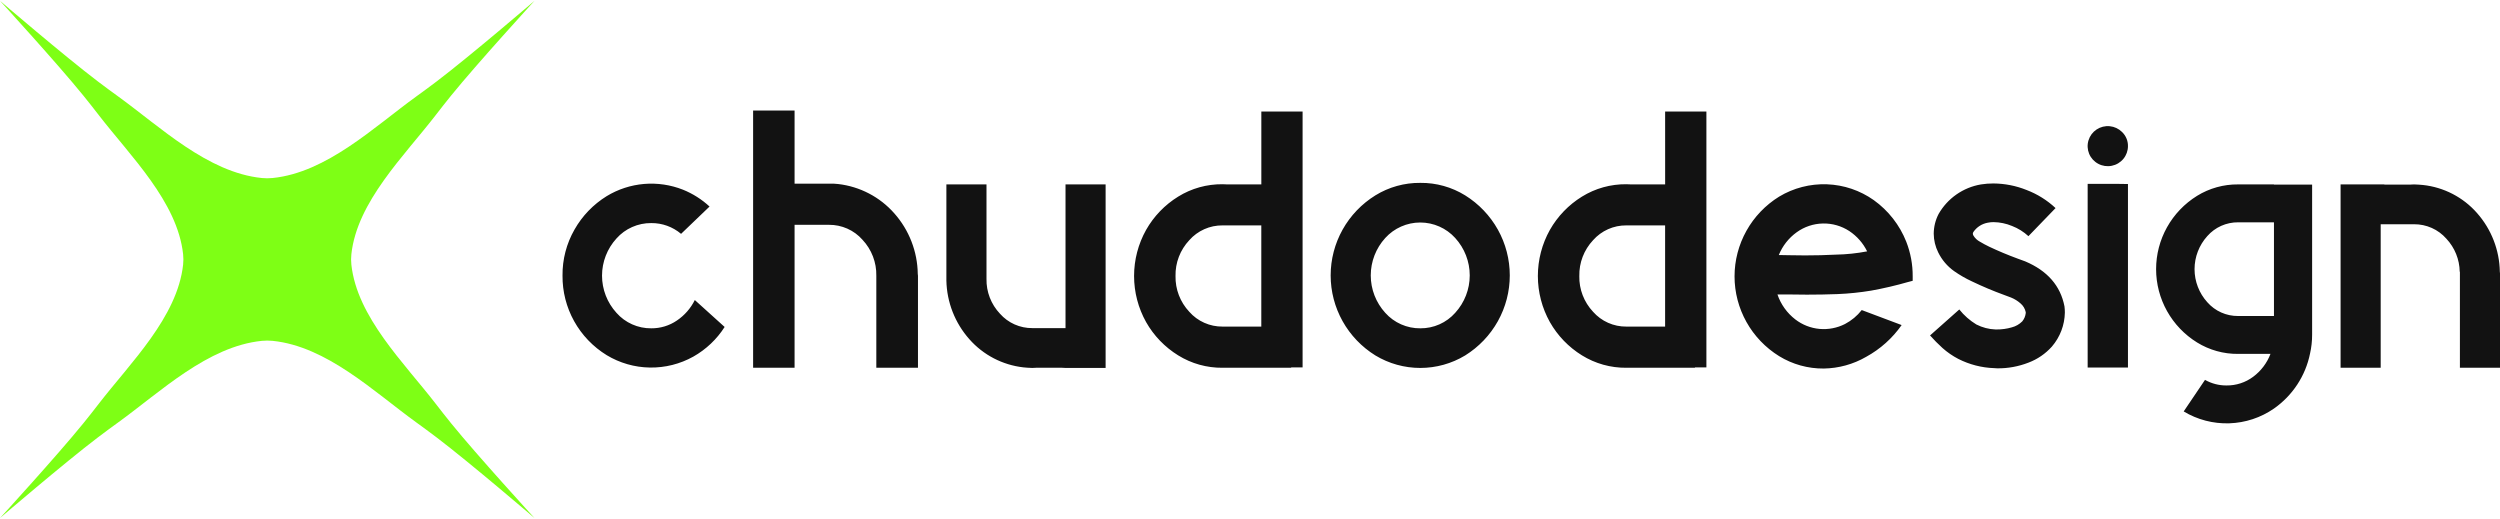 <?xml version="1.0" encoding="UTF-8"?> <svg xmlns="http://www.w3.org/2000/svg" width="159" height="33" viewBox="0 0 159 33" fill="none"><path d="M33.993 0.052C33.993 0.052 30.363 4.016 28.693 6.076C28.359 6.488 28.026 6.913 27.708 7.325C25.701 9.925 22.709 12.833 22.347 16.168C22.323 16.389 22.323 16.611 22.347 16.832C22.709 20.168 25.701 23.075 27.708 25.675C28.026 26.087 28.359 26.512 28.693 26.924C30.363 28.984 33.993 32.948 33.993 32.948C33.993 32.948 29.897 29.436 27.768 27.82C27.342 27.496 26.903 27.174 26.477 26.866C23.791 24.924 20.787 22.029 17.339 21.678C17.111 21.655 16.881 21.655 16.654 21.678C13.206 22.029 10.203 24.924 7.516 26.866C7.09 27.174 6.65 27.496 6.225 27.82C4.096 29.436 0 32.948 0 32.948C0 32.948 3.63 28.984 5.299 26.924C5.634 26.512 5.967 26.087 6.285 25.675C8.292 23.076 11.283 20.169 11.646 16.832C11.67 16.611 11.67 16.389 11.646 16.168C11.283 12.831 8.292 9.925 6.285 7.325C5.967 6.913 5.634 6.488 5.299 6.076C3.63 4.016 0 0.052 0 0.052C0 0.052 4.096 3.565 6.225 5.18C6.651 5.504 7.09 5.826 7.516 6.134C10.202 8.076 13.206 10.971 16.654 11.322C16.881 11.345 17.111 11.345 17.339 11.322C20.787 10.971 23.79 8.076 26.477 6.134C26.903 5.826 27.343 5.504 27.768 5.181C29.897 3.565 33.993 0.052 33.993 0.052Z" fill="#7EFF15"></path><path fill-rule="evenodd" clip-rule="evenodd" d="M58.383 23.389H55.734V17.541C55.752 16.691 55.436 15.868 54.853 15.247C54.587 14.945 54.258 14.704 53.889 14.54C53.52 14.377 53.12 14.294 52.715 14.298H50.535V23.389H47.898V7.03H50.535V11.68H50.781H53.011L53.307 11.704C54.687 11.863 55.959 12.526 56.874 13.565C57.82 14.631 58.351 15.998 58.37 17.419C58.379 17.459 58.383 17.5 58.383 17.541V23.389ZM44.19 19.082L46.087 20.795C45.589 21.576 44.906 22.223 44.097 22.68C43.253 23.152 42.297 23.392 41.328 23.376C40.359 23.36 39.413 23.088 38.585 22.588C37.718 22.055 37.005 21.31 36.513 20.424C36.021 19.538 35.767 18.541 35.776 17.529C35.765 16.502 36.028 15.49 36.54 14.598C37.031 13.731 37.734 13.001 38.585 12.475C39.306 12.036 40.12 11.771 40.963 11.699C41.806 11.628 42.653 11.754 43.439 12.065C44.062 12.317 44.635 12.68 45.127 13.136L43.316 14.873C42.787 14.425 42.113 14.181 41.418 14.188C41.001 14.184 40.587 14.27 40.205 14.439C39.824 14.607 39.483 14.856 39.207 15.167C38.616 15.815 38.289 16.657 38.289 17.531C38.289 18.405 38.616 19.248 39.207 19.896C39.482 20.209 39.822 20.458 40.204 20.628C40.586 20.799 41 20.885 41.418 20.881C42.001 20.886 42.571 20.713 43.051 20.385C43.538 20.056 43.93 19.608 44.19 19.082ZM70.317 23.401V11.729H67.767V20.868H65.661C65.271 20.872 64.884 20.791 64.528 20.633C64.172 20.475 63.854 20.242 63.597 19.951C63.031 19.352 62.724 18.558 62.741 17.737V11.729H60.19V17.848C60.219 19.221 60.736 20.541 61.65 21.572C62.533 22.575 63.761 23.215 65.094 23.365L65.377 23.389H65.389C65.479 23.398 65.57 23.401 65.66 23.401L65.906 23.389H67.533L67.767 23.401H70.317ZM80.221 7.092H82.845V23.365H82.118V23.39H77.757C76.758 23.4 75.777 23.126 74.93 22.6C74.082 22.076 73.38 21.348 72.891 20.484C72.39 19.587 72.127 18.578 72.127 17.553C72.127 16.528 72.39 15.519 72.891 14.623C73.38 13.758 74.082 13.03 74.93 12.506C75.777 11.98 76.758 11.707 77.757 11.717L78.065 11.729H80.221V7.092ZM74.763 17.553C74.745 18.396 75.059 19.212 75.638 19.829C75.901 20.128 76.227 20.368 76.593 20.53C76.958 20.693 77.355 20.775 77.756 20.771H80.219V14.335H77.756C77.355 14.331 76.958 14.413 76.593 14.576C76.227 14.739 75.901 14.978 75.638 15.277C75.059 15.894 74.745 16.71 74.763 17.553H74.763ZM93.185 12.426C92.33 11.897 91.341 11.621 90.334 11.631C89.324 11.621 88.332 11.897 87.474 12.426C86.604 12.965 85.886 13.715 85.389 14.605C84.891 15.496 84.63 16.498 84.63 17.516C84.63 18.535 84.891 19.536 85.389 20.427C85.886 21.317 86.604 22.067 87.474 22.606C88.335 23.126 89.322 23.401 90.33 23.401C91.337 23.401 92.325 23.126 93.185 22.606C94.053 22.066 94.769 21.316 95.266 20.425C95.762 19.535 96.022 18.534 96.022 17.516C96.022 16.498 95.762 15.497 95.266 14.607C94.769 13.717 94.053 12.966 93.185 12.426ZM91.55 20.628C91.168 20.798 90.753 20.884 90.334 20.881C89.912 20.885 89.495 20.799 89.111 20.629C88.726 20.459 88.382 20.209 88.103 19.896C87.509 19.244 87.18 18.396 87.18 17.516C87.18 16.636 87.509 15.788 88.103 15.136C88.384 14.826 88.727 14.578 89.11 14.409C89.493 14.239 89.908 14.151 90.327 14.151C90.747 14.151 91.162 14.239 91.545 14.409C91.928 14.578 92.271 14.826 92.551 15.136C93.146 15.788 93.475 16.636 93.475 17.516C93.475 18.396 93.146 19.244 92.551 19.896C92.274 20.208 91.933 20.458 91.55 20.628ZM105.902 7.092H108.527V23.365H107.8V23.39H103.439C102.44 23.4 101.459 23.126 100.611 22.6C99.763 22.076 99.062 21.348 98.572 20.484C98.071 19.587 97.808 18.578 97.808 17.553C97.808 16.528 98.071 15.519 98.572 14.623C99.062 13.758 99.763 13.03 100.611 12.506C101.459 11.98 102.44 11.707 103.439 11.717L103.747 11.729H105.903L105.902 7.092ZM100.444 17.553C100.426 18.396 100.74 19.212 101.319 19.829C101.583 20.128 101.908 20.368 102.274 20.53C102.64 20.693 103.036 20.775 103.437 20.771H105.901V14.335H103.437C103.036 14.331 102.64 14.413 102.274 14.576C101.909 14.739 101.583 14.978 101.319 15.277C100.74 15.894 100.427 16.71 100.445 17.553H100.444ZM121.647 17.578C121.652 16.825 121.514 16.078 121.239 15.375C120.82 14.314 120.102 13.394 119.171 12.727C118.299 12.11 117.264 11.76 116.195 11.721C115.125 11.682 114.067 11.955 113.152 12.506C112.285 13.043 111.569 13.79 111.074 14.678C110.578 15.565 110.317 16.563 110.317 17.578C110.317 18.593 110.578 19.591 111.074 20.478C111.569 21.366 112.285 22.113 113.152 22.65C114.004 23.174 114.989 23.448 115.992 23.439C116.941 23.424 117.87 23.168 118.69 22.693C119.588 22.201 120.359 21.51 120.944 20.674L118.406 19.72C118.119 20.087 117.755 20.39 117.341 20.607C116.842 20.861 116.28 20.969 115.721 20.919C115.163 20.868 114.631 20.66 114.187 20.319C113.657 19.912 113.26 19.358 113.046 18.728H113.798C114.168 18.736 114.541 18.74 114.919 18.74C115.576 18.74 116.225 18.728 116.866 18.704C117.584 18.675 118.3 18.601 119.009 18.483C119.803 18.34 120.588 18.156 121.363 17.933C121.454 17.908 121.548 17.884 121.647 17.859V17.578ZM118.75 15.987C118.092 16.113 117.425 16.183 116.754 16.195H116.756C116.114 16.228 115.461 16.244 114.795 16.244C114.466 16.244 114.134 16.24 113.797 16.232C113.575 16.224 113.354 16.22 113.132 16.22C113.367 15.639 113.762 15.137 114.272 14.77C114.756 14.421 115.335 14.227 115.933 14.214C116.531 14.201 117.118 14.369 117.617 14.696C118.103 15.02 118.494 15.465 118.75 15.987ZM127.025 23.426C126.963 23.426 126.902 23.422 126.84 23.414C126.042 23.389 125.259 23.188 124.549 22.827C124.184 22.637 123.844 22.403 123.538 22.129C123.261 21.878 122.999 21.613 122.751 21.334L124.611 19.682C124.913 20.061 125.28 20.384 125.695 20.636C126.073 20.83 126.49 20.939 126.915 20.954H126.977C127.306 20.958 127.634 20.912 127.95 20.82C128.202 20.755 128.432 20.624 128.615 20.44C128.739 20.29 128.816 20.107 128.837 19.914V19.853C128.792 19.636 128.675 19.439 128.504 19.296C128.326 19.139 128.122 19.012 127.901 18.923L127.445 18.752C126.771 18.507 126.094 18.221 125.412 17.895C125.015 17.711 124.636 17.492 124.278 17.241C123.846 16.934 123.499 16.523 123.268 16.048C123.085 15.679 122.988 15.273 122.985 14.861C122.988 14.427 123.093 13.999 123.293 13.613C123.574 13.12 123.961 12.695 124.428 12.369C124.895 12.043 125.428 11.824 125.991 11.729C126.251 11.688 126.515 11.667 126.778 11.668C127.503 11.673 128.22 11.814 128.891 12.084C129.575 12.344 130.201 12.735 130.733 13.234L129.008 15.02C128.705 14.741 128.352 14.521 127.967 14.372C127.594 14.216 127.195 14.133 126.791 14.127C126.666 14.126 126.543 14.139 126.421 14.164C126.238 14.197 126.062 14.265 125.906 14.366C125.749 14.467 125.615 14.598 125.51 14.751C125.487 14.784 125.475 14.822 125.472 14.861C125.475 14.904 125.488 14.946 125.51 14.983C125.608 15.146 125.749 15.279 125.917 15.369C126.114 15.487 126.315 15.595 126.52 15.693C127.087 15.962 127.691 16.215 128.332 16.451L128.8 16.622C130.212 17.218 131.046 18.172 131.301 19.486C131.317 19.616 131.325 19.746 131.325 19.877C131.312 20.672 131.02 21.438 130.5 22.043C130.093 22.498 129.582 22.848 129.009 23.064C128.377 23.31 127.704 23.433 127.025 23.426ZM135.048 10.102C135.236 9.874 135.338 9.588 135.338 9.294C135.341 9.126 135.309 8.96 135.244 8.805C135.179 8.651 135.083 8.511 134.962 8.394C134.752 8.186 134.476 8.056 134.181 8.027C133.885 7.998 133.589 8.072 133.342 8.236C133.095 8.4 132.914 8.644 132.828 8.926C132.742 9.208 132.757 9.511 132.87 9.783C132.984 10.056 133.19 10.28 133.452 10.419C133.713 10.558 134.016 10.602 134.307 10.544C134.598 10.487 134.86 10.33 135.048 10.102ZM135.338 11.704L134.513 11.692H132.775V23.377H135.338V11.704ZM144.624 11.741H147.051V21.285C147.052 21.693 147.007 22.099 146.916 22.497C146.628 23.907 145.808 25.154 144.624 25.984C143.788 26.564 142.8 26.89 141.781 26.923C140.762 26.956 139.755 26.693 138.883 26.167L140.238 24.16C140.655 24.396 141.126 24.519 141.606 24.515C142.216 24.522 142.812 24.329 143.3 23.964C143.8 23.593 144.182 23.088 144.402 22.508H142.345C141.422 22.517 140.516 22.264 139.733 21.78C138.936 21.287 138.279 20.6 137.823 19.784C137.367 18.968 137.128 18.051 137.128 17.118C137.128 16.185 137.367 15.268 137.823 14.452C138.279 13.637 138.936 12.95 139.733 12.456C140.516 11.972 141.422 11.72 142.345 11.728H144.624L144.624 11.741ZM144.624 20.098V14.139H142.345C141.974 14.136 141.607 14.213 141.269 14.364C140.931 14.515 140.63 14.737 140.386 15.014C139.863 15.592 139.573 16.342 139.573 17.119C139.573 17.896 139.863 18.646 140.386 19.223C140.63 19.501 140.931 19.723 141.269 19.874C141.607 20.025 141.974 20.101 142.345 20.098H144.624ZM156.45 23.389H159L159.001 17.394C159.001 17.357 158.997 17.32 158.989 17.284C158.967 15.909 158.454 14.586 157.541 13.552C156.661 12.547 155.431 11.909 154.098 11.765L153.802 11.741H153.789C153.707 11.733 153.621 11.729 153.531 11.729L153.284 11.741H151.646V11.729H148.861V23.39H151.412V14.262H153.53C153.919 14.259 154.305 14.339 154.66 14.497C155.015 14.655 155.331 14.888 155.587 15.179C156.124 15.753 156.427 16.503 156.438 17.284H156.437V17.394C156.438 17.357 156.438 17.32 156.438 17.284H156.45V23.389Z" fill="#121212"></path></svg> 